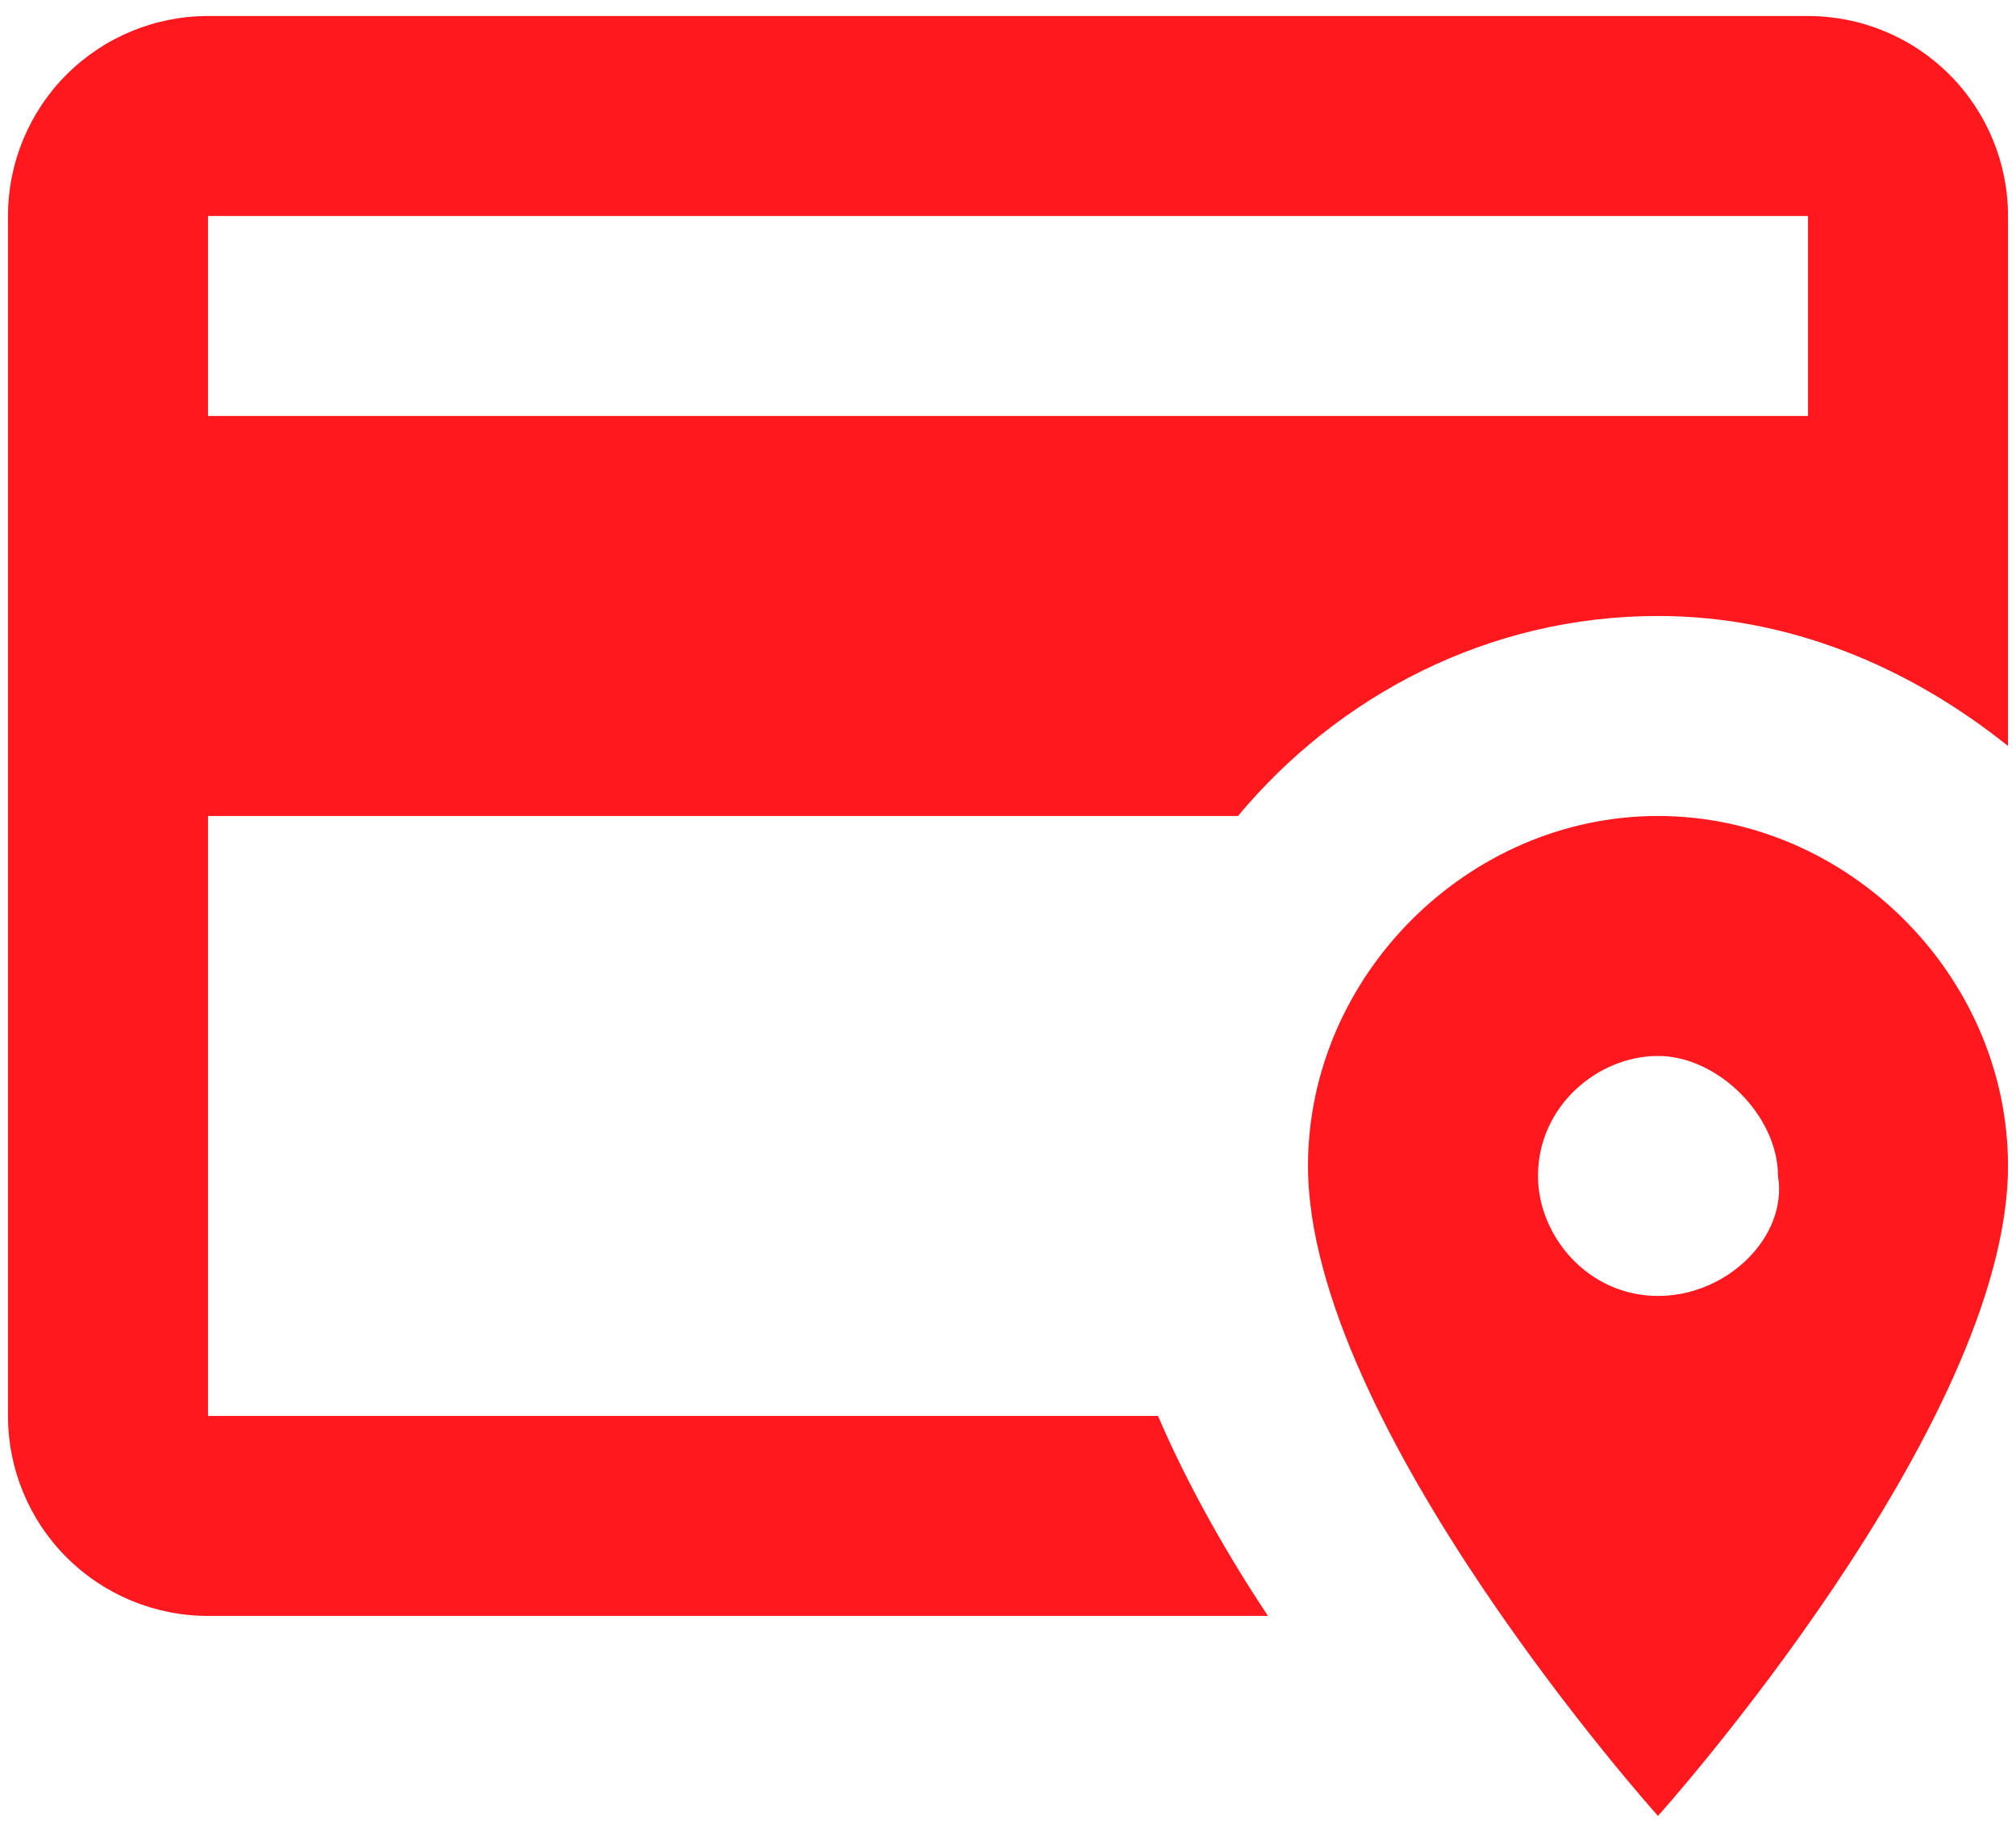 <?xml version="1.0" encoding="UTF-8"?> <svg xmlns="http://www.w3.org/2000/svg" width="84" height="76" viewBox="0 0 84 76" fill="none"> <path d="M48.25 59H8.667V34H51.583C55.75 29 62 25.667 69.083 25.667C74.5 25.667 79.5 27.75 83.667 31.083V9C83.667 6.79 82.789 4.67 81.226 3.107C79.663 1.545 77.543 0.667 75.333 0.667H8.667C6.456 0.667 4.337 1.545 2.774 3.107C1.211 4.67 0.333 6.79 0.333 9V59C0.333 61.21 1.211 63.33 2.774 64.893C4.337 66.455 6.456 67.333 8.667 67.333H52.833C51.167 64.833 49.5 61.917 48.25 59ZM8.667 9H75.333V17.333H8.667V9ZM69.083 34C61.167 34 54.5 40.667 54.5 48.583C54.5 59.417 69.083 75.667 69.083 75.667C69.083 75.667 83.667 59.417 83.667 48.583C83.667 40.667 77 34 69.083 34ZM69.083 54C66.167 54 64.083 51.5 64.083 49C64.083 46.083 66.583 44 69.083 44C71.583 44 74.083 46.5 74.083 49C74.5 51.5 72 54 69.083 54Z" fill="#FF191F"></path> </svg> 